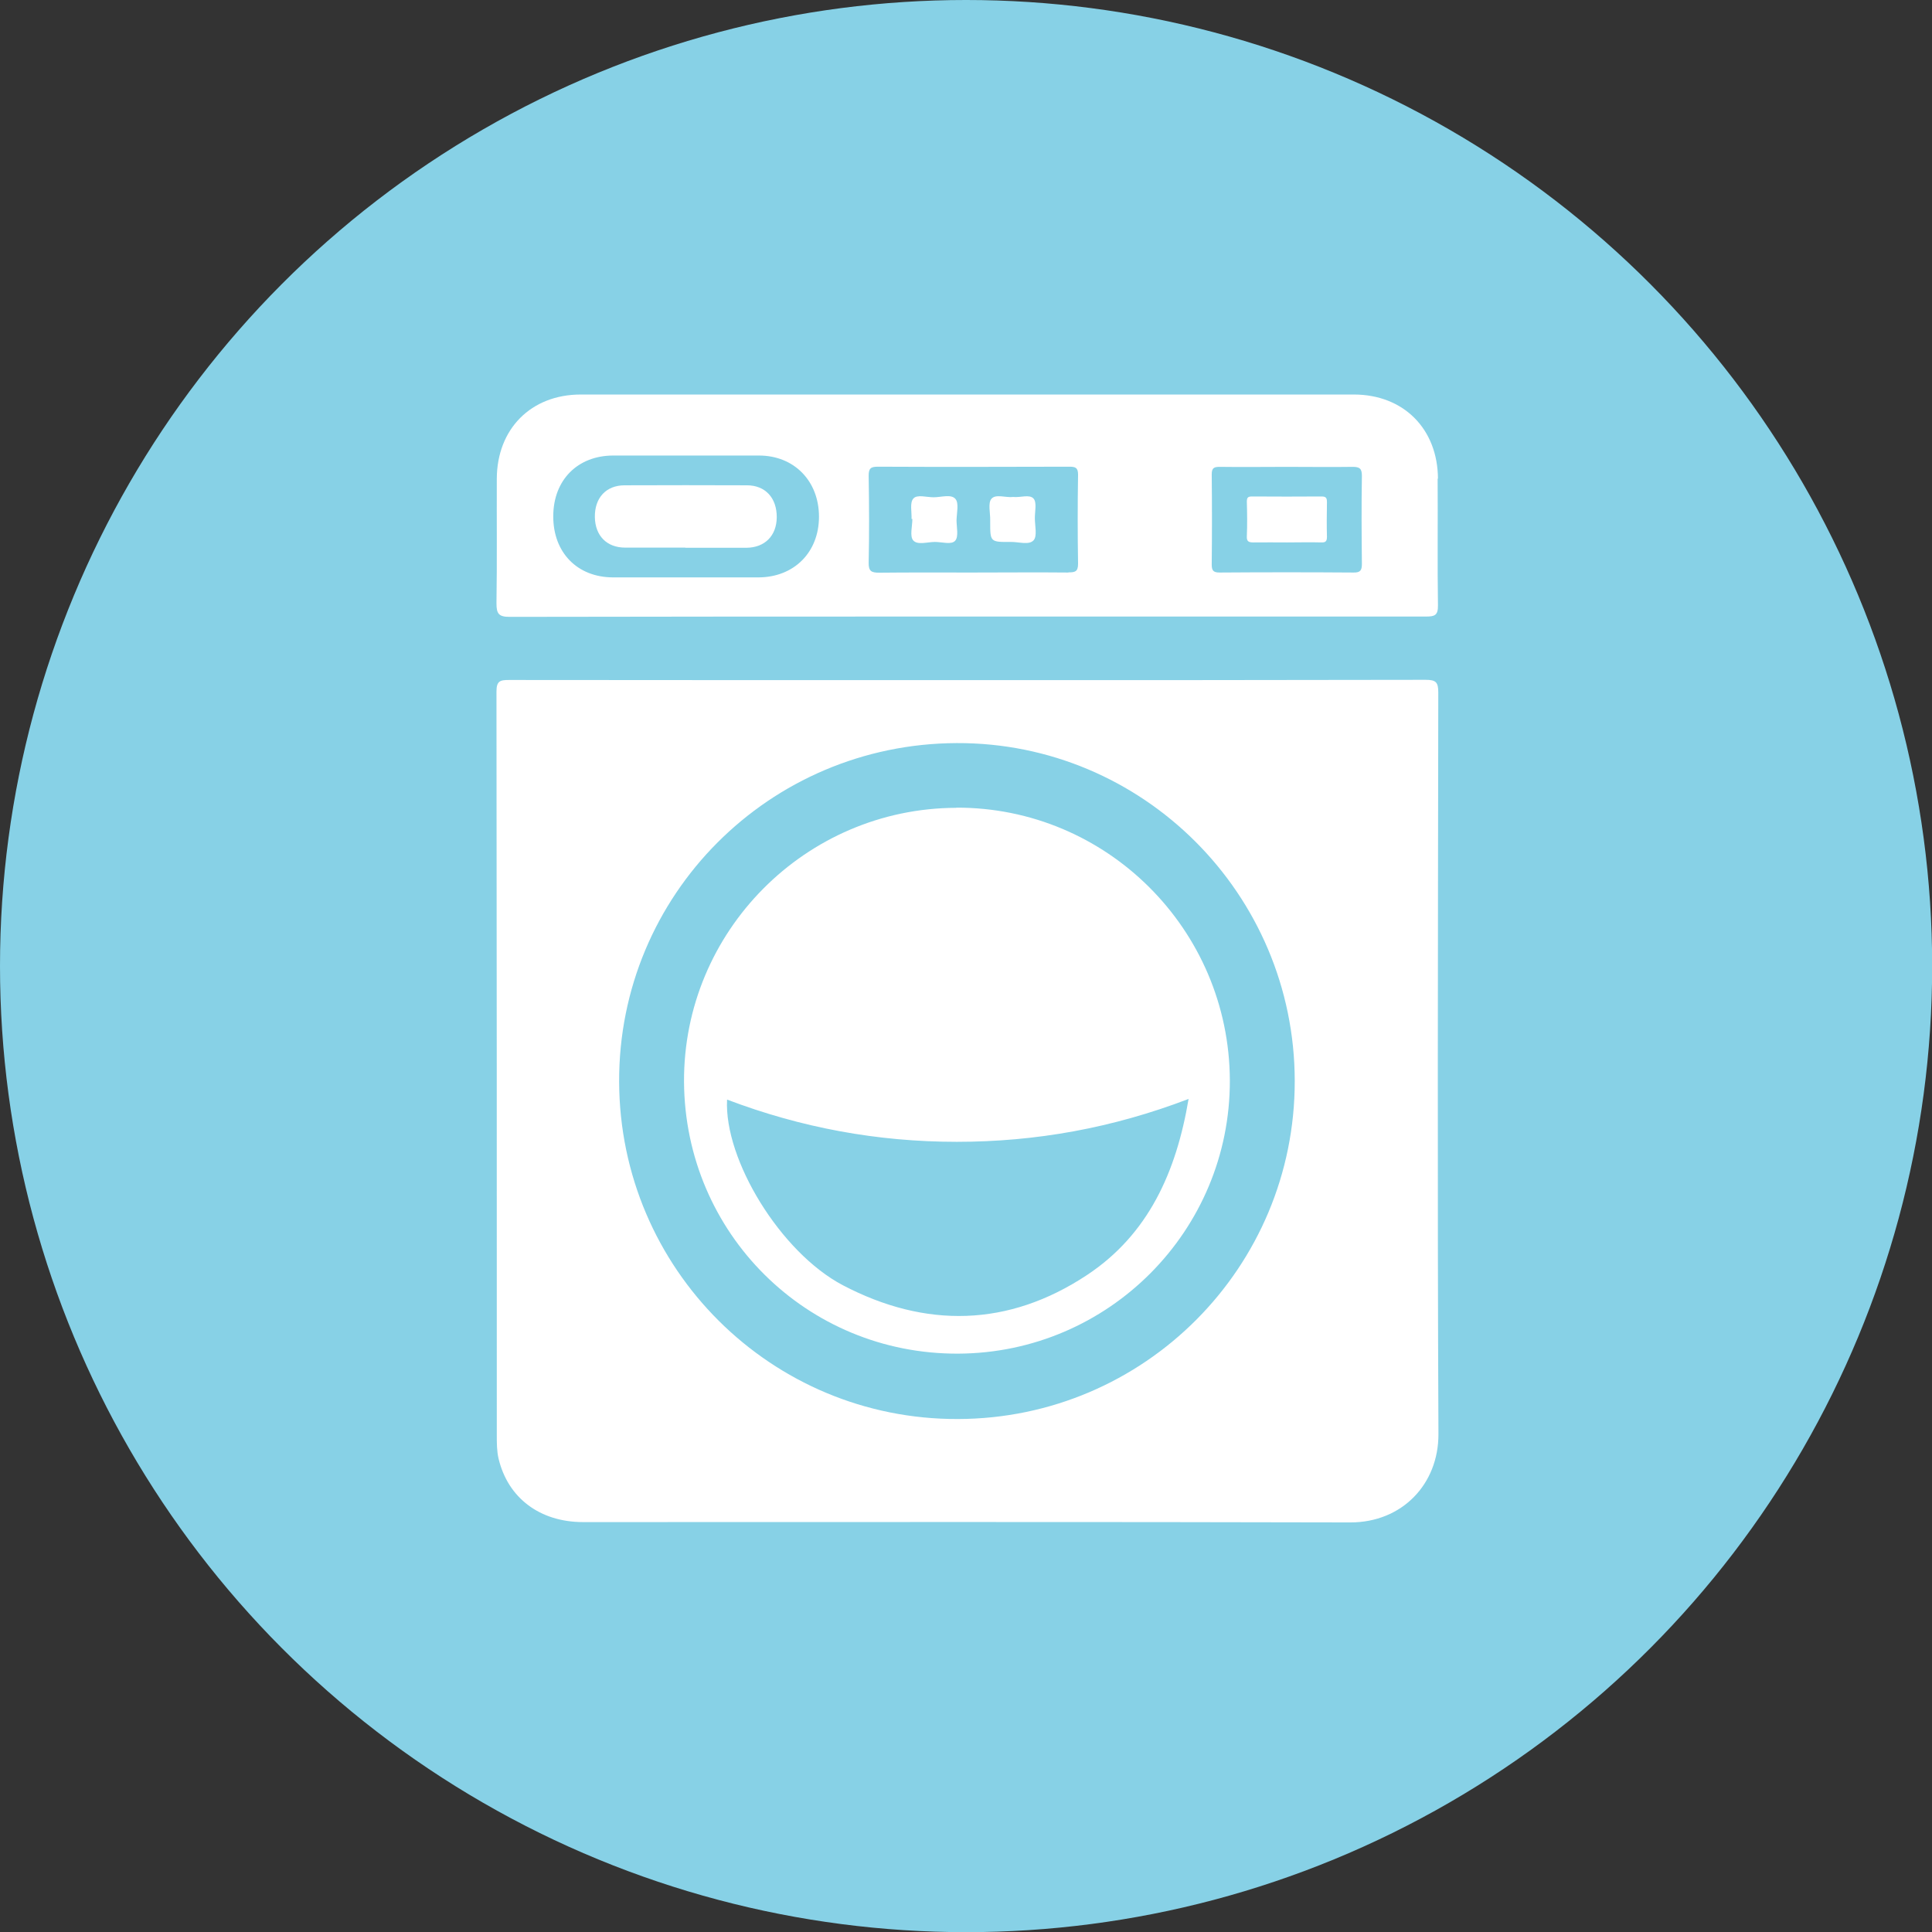 <?xml version="1.0" encoding="UTF-8"?><svg id="Capa_2" xmlns="http://www.w3.org/2000/svg" viewBox="0 0 119.39 119.39"><rect x="0" y="0" width="119.39" height="119.39" fill="#333333" stroke="none"/><defs><style>.cls-1{fill:#fff;}.cls-2{fill:#87d1e6;}</style></defs><g id="_Capa_"><g><circle class="cls-2" cx="59.7" cy="59.7" r="59.7"/><g><path class="cls-1" d="M88.86,29.59c-.01-3.08-2.12-5.21-5.2-5.21-15.92,0-31.85,0-47.77,0-3.08,0-5.18,2.13-5.19,5.21-.01,2.56,.02,5.13-.02,7.69,0,.65,.14,.84,.82,.84,9.41-.02,18.83-.02,28.24-.02s18.92,0,28.38,0c.53,0,.75-.07,.74-.69-.04-2.61,0-5.23-.02-7.84Zm-41.99,6.09c-1.5,0-3,0-4.5,0s-3,0-4.5,0c-2.2-.01-3.69-1.54-3.68-3.78,0-2.23,1.5-3.75,3.71-3.75,3,0,6,0,9,0,2.18,0,3.71,1.58,3.71,3.78,0,2.2-1.54,3.74-3.73,3.75Zm19.15-.3c-1.98-.02-3.96,0-5.95,0s-3.82-.01-5.73,.01c-.48,0-.67-.08-.66-.62,.04-1.79,.03-3.58,0-5.37,0-.46,.13-.56,.57-.56,3.94,.02,7.88,.01,11.82,0,.38,0,.55,.05,.55,.49-.03,1.84-.03,3.68,0,5.51,0,.5-.2,.53-.6,.53Zm18.14-.54c0,.4-.09,.55-.52,.54-2.76-.02-5.51-.02-8.27,0-.39,0-.49-.12-.49-.49,.02-1.86,.02-3.72,0-5.58,0-.42,.17-.46,.51-.46,1.38,.02,2.76,0,4.13,0s2.71,.02,4.06,0c.43,0,.58,.09,.58,.55-.03,1.81-.02,3.63,0,5.44Z"/><path class="cls-1" d="M56.33,32.07c.02-.43-.12-1,.11-1.26,.23-.27,.82-.08,1.25-.08,.47,0,1.09-.21,1.35,.1,.23,.26,.08,.87,.07,1.32,0,.43,.14,1-.08,1.26-.23,.27-.82,.08-1.25,.08-.47,0-1.09,.21-1.35-.1-.22-.26-.05-.87-.05-1.32-.02,0-.03,0-.05,0Z"/><path class="cls-1" d="M62.61,30.71c.44,.05,1.01-.18,1.26,.1,.21,.24,.08,.79,.08,1.21,0,.47,.16,1.11-.08,1.37-.28,.31-.92,.09-1.41,.1-1.27,.01-1.27,0-1.27-1.24,0-.04,0-.07,0-.11,.01-.45-.15-1.06,.08-1.32,.27-.31,.89-.05,1.35-.11Z"/><path class="cls-1" d="M42.35,33.84c-1.24,0-2.48,0-3.72,0-1.14,0-1.85-.74-1.87-1.88-.02-1.19,.69-1.97,1.84-1.97,2.52-.01,5.04-.01,7.56,0,1.14,0,1.85,.79,1.84,1.98-.01,1.14-.74,1.87-1.87,1.88-1.26,0-2.52,0-3.78,0Z"/><path class="cls-1" d="M79.53,33.52c-.69,0-1.38-.01-2.07,0-.3,0-.43-.06-.41-.39,.03-.71,.02-1.42,0-2.13,0-.24,.06-.32,.31-.32,1.44,.01,2.87,.01,4.31,0,.29,0,.33,.11,.33,.36-.01,.71-.02,1.42,0,2.13,0,.26-.07,.36-.34,.35-.71-.02-1.42,0-2.13,0Z"/><g><path class="cls-1" d="M88.88,42.8c0-.63-.13-.79-.78-.79-9.44,.02-18.88,.02-28.32,.02s-18.88,0-28.32-.01c-.56,0-.78,.06-.78,.72,.02,15.32,.02,30.64,.02,45.96,0,.48,0,.97,.11,1.44,.58,2.43,2.55,3.92,5.23,3.92,15.8,0,31.61-.02,47.41,.02,3.2,0,5.45-2.37,5.44-5.46-.07-15.27-.03-30.54-.01-45.82Zm-29.68,44.89c-11.54,.04-20.9-9.28-20.94-20.84-.04-11.54,9.27-20.88,20.85-20.93,11.5-.05,20.89,9.32,20.9,20.88,.01,11.52-9.29,20.86-20.81,20.89Z"/><path class="cls-1" d="M59.09,49.92c-9.32,.03-16.87,7.65-16.82,16.94,.06,9.36,7.59,16.83,16.94,16.79,9.3-.04,16.81-7.6,16.79-16.88-.03-9.33-7.61-16.89-16.91-16.86Zm8.07,28.88c-4.84,3.2-9.97,3.3-15.08,.62-3.85-2.03-7.34-7.76-7.15-11.47,4.58,1.74,9.3,2.61,14.19,2.61,4.89,0,9.62-.85,14.33-2.65-.76,4.52-2.49,8.38-6.29,10.89Z"/></g></g></g></g></svg>